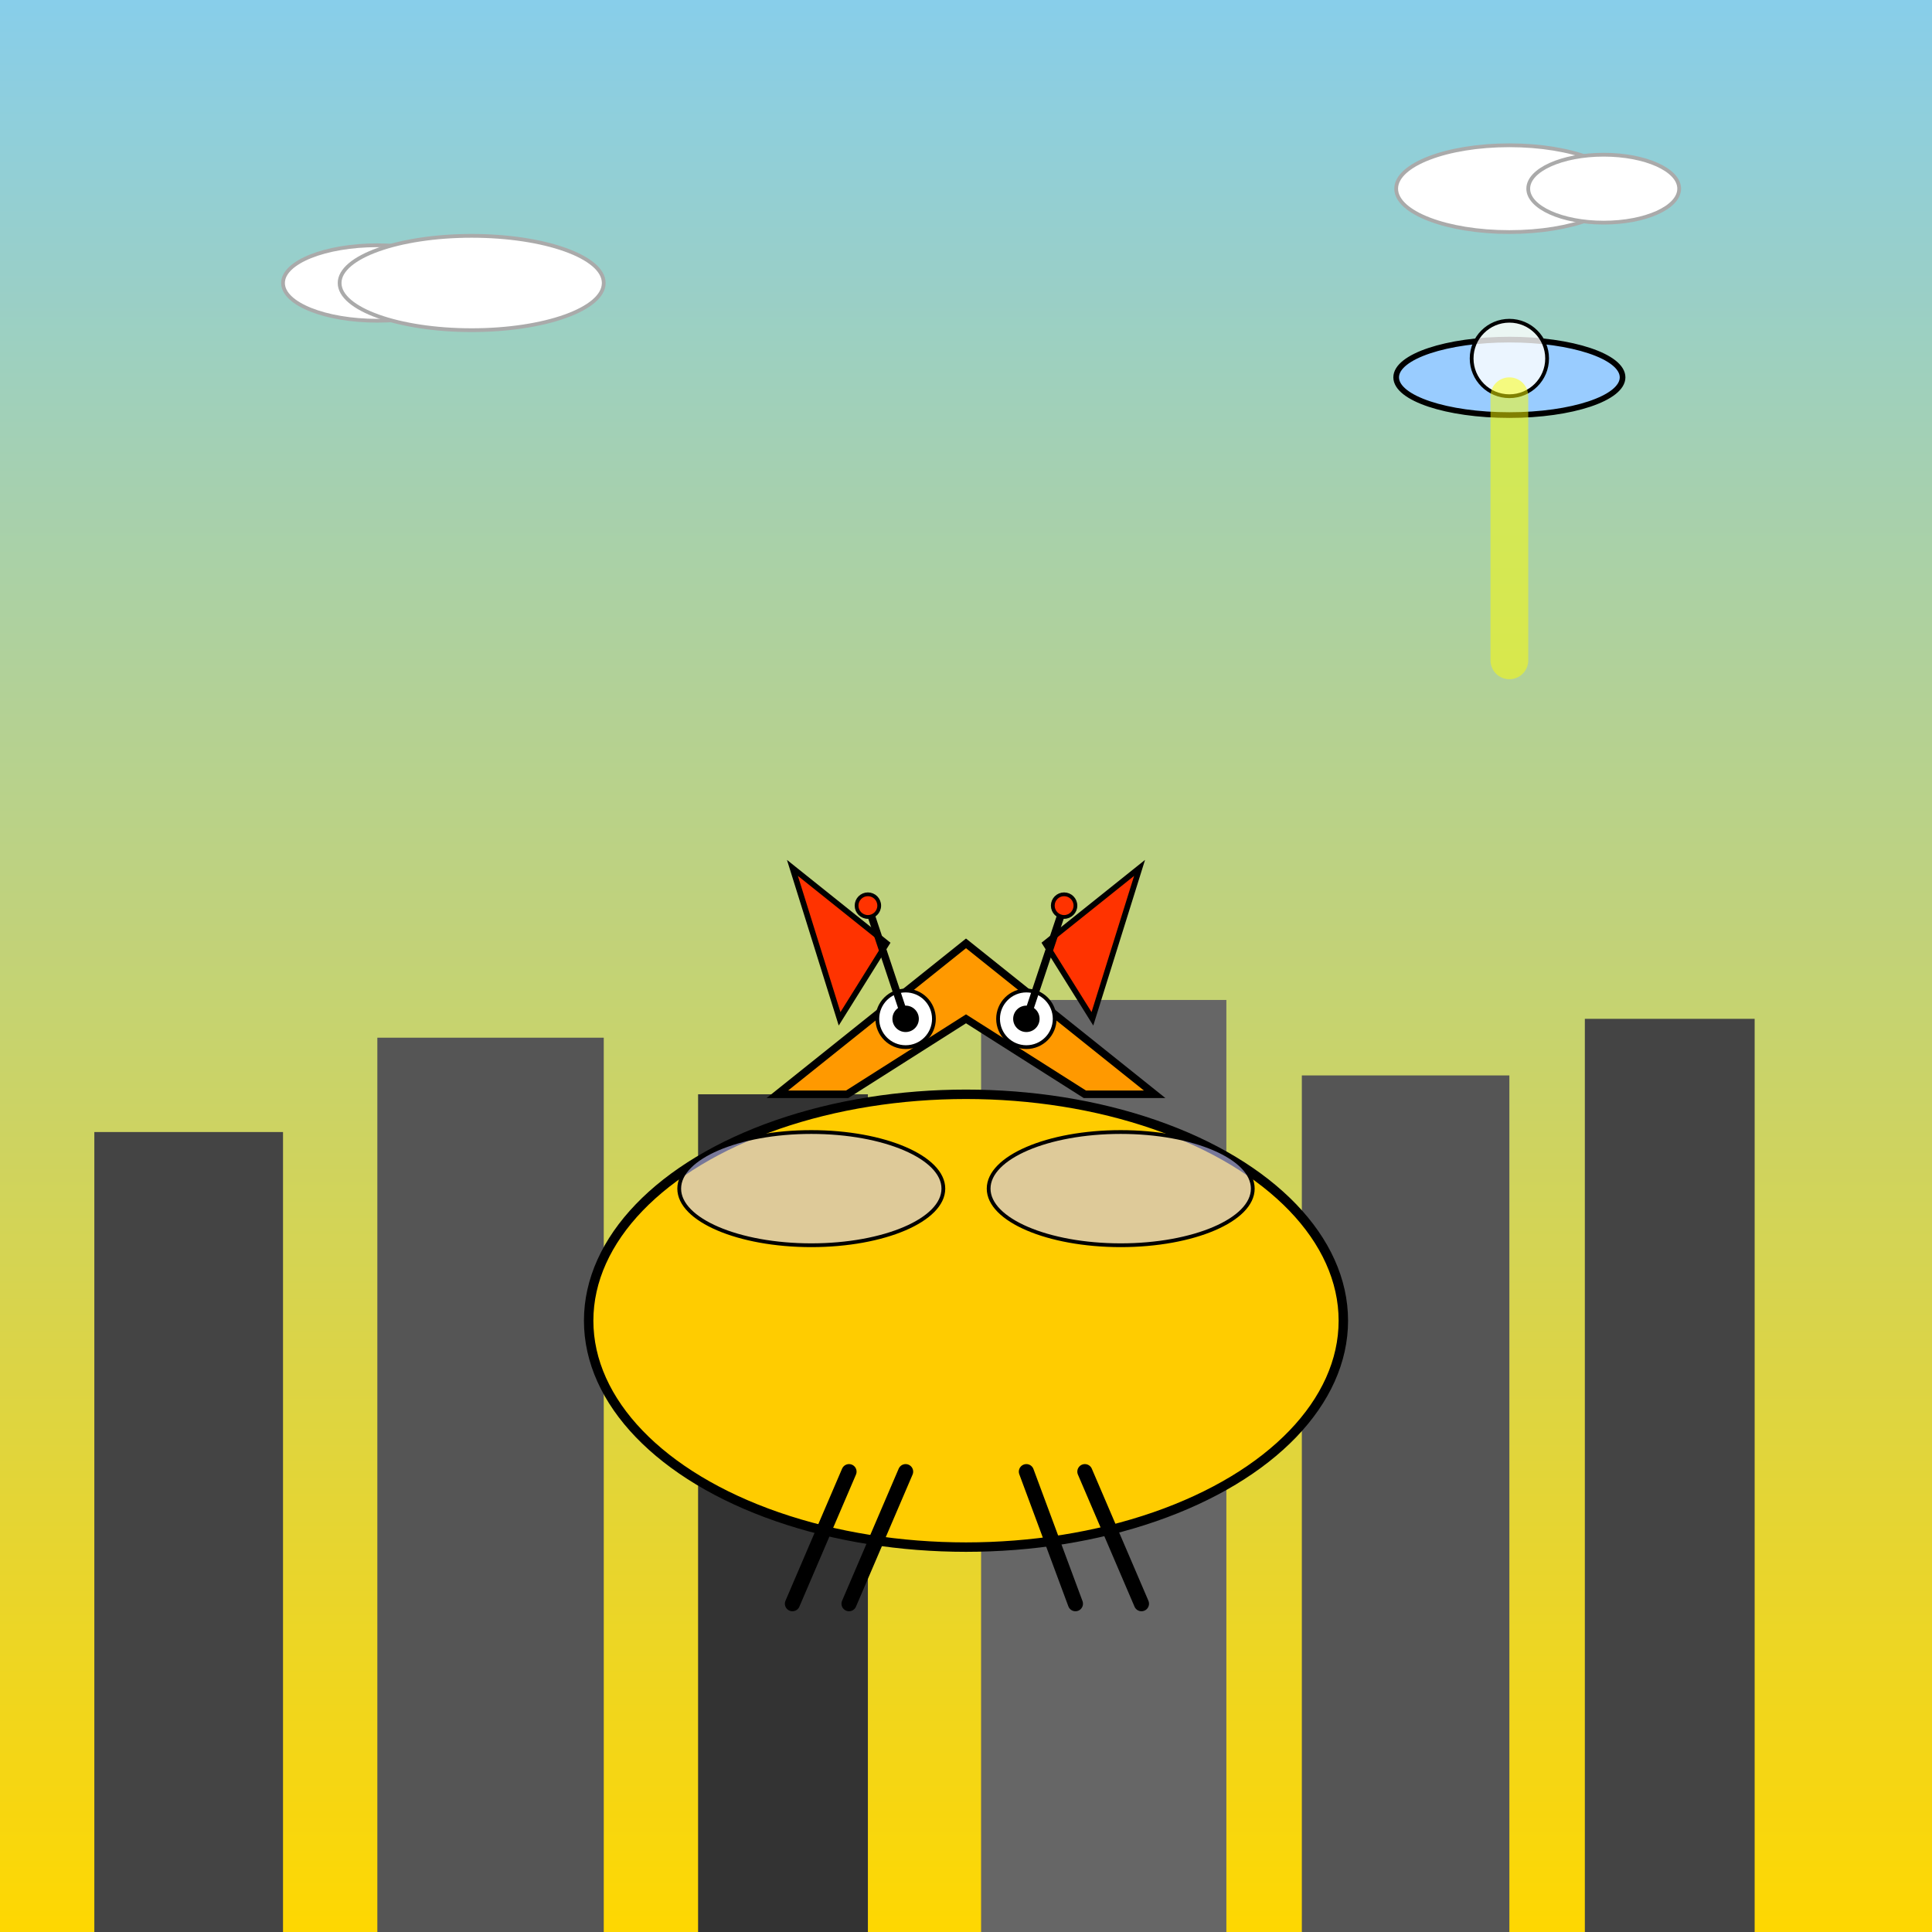 <!--

Generated by DrawGPT.
Free, open source, AI generated images in SVG, PNG, and HTML Canvas format.
https://drawgpt.ai

Created: 2025-05-09T09:37:09+00:00
-->
<svg id="svg_canvas" class="canvas"   viewBox="0 0 1024 1024" xmlns="http://www.w3.org/2000/svg" xmlns:xlink="http://www.w3.org/1999/xlink">
  <rect x="0" y="0" width="1024" height="1024" fill="#808080" stroke="none"/>
  <title id="svg_title" class="title">Megalon Rampage</title>
  <desc id="svg_desc" class="description">Megalon stomps through a colorful cityscape – a giant insect on a silly yet epic rampage!</desc>
  <defs id="defs_grad" class="defs">
    <linearGradient id="grad_bg" class="gradient" x1="0" y1="0" x2="0" y2="1">
      <stop id="grad_stop1" class="gradient-stop" offset="0%" stop-color="#87CEEB" />
      <stop id="grad_stop2" class="gradient-stop" offset="100%" stop-color="#FFD700" />
    </linearGradient>
  </defs>
  <!-- Background -->
  <rect id="bg_rect" class="background" x="0" y="0" width="1024" height="1024" fill="url(#grad_bg)" />
  
  <!-- Cityscape Silhouette -->
  <g id="cityscape" class="cityscape">
    <rect id="building1" class="building" x="50" y="600" width="100" height="424" fill="#444" />
    <rect id="building2" class="building" x="200" y="550" width="120" height="474" fill="#555" />
    <rect id="building3" class="building" x="370" y="580" width="90" height="444" fill="#333" />
    <rect id="building4" class="building" x="520" y="530" width="130" height="494" fill="#666" />
    <rect id="building5" class="building" x="690" y="570" width="110" height="454" fill="#555" />
    <rect id="building6" class="building" x="840" y="540" width="90" height="484" fill="#444" />
  </g>
  
  <!-- Megalon -->
  <g id="megalon" class="megalon">
    <!-- Body -->
    <ellipse id="meg_body" class="body" cx="512" cy="700" rx="200" ry="120" fill="#FFCC00" stroke="#000" stroke-width="5"/>
    
    <!-- Head -->
    <polygon id="meg_head" class="head" points="412,580 512,500 612,580 575,580 512,540 449,580" fill="#FF9900" stroke="#000" stroke-width="4"/>

    <!-- Left Horn -->
    <polygon id="meg_horn_left" class="horn" points="445,540 420,460 470,500" fill="#FF3300" stroke="#000" stroke-width="3"/>
    <!-- Right Horn -->
    <polygon id="meg_horn_right" class="horn" points="579,540 604,460 554,500" fill="#FF3300" stroke="#000" stroke-width="3"/>

    <!-- Eyes -->
    <circle id="meg_eye_left" class="eye" cx="480" cy="540" r="15" fill="#FFFFFF" stroke="#000" stroke-width="2"/>
    <circle id="meg_eye_right" class="eye" cx="544" cy="540" r="15" fill="#FFFFFF" stroke="#000" stroke-width="2"/>
    <circle id="meg_pupil_left" class="pupil" cx="480" cy="540" r="7" fill="#000"/>
    <circle id="meg_pupil_right" class="pupil" cx="544" cy="540" r="7" fill="#000"/>

    <!-- Wings -->
    <ellipse id="meg_wing_left" class="wing" cx="430" cy="630" rx="70" ry="30" fill="rgba(200,200,255,0.6)" stroke="#000" stroke-width="2"/>
    <ellipse id="meg_wing_right" class="wing" cx="594" cy="630" rx="70" ry="30" fill="rgba(200,200,255,0.6)" stroke="#000" stroke-width="2"/>

    <!-- Legs -->
    <line id="meg_leg_left1" class="leg" x1="450" y1="780" x2="420" y2="850" stroke="#000" stroke-width="8" stroke-linecap="round"/>
    <line id="meg_leg_left2" class="leg" x1="480" y1="780" x2="450" y2="850" stroke="#000" stroke-width="8" stroke-linecap="round"/>
    <line id="meg_leg_right1" class="leg" x1="544" y1="780" x2="570" y2="850" stroke="#000" stroke-width="8" stroke-linecap="round"/>
    <line id="meg_leg_right2" class="leg" x1="575" y1="780" x2="605" y2="850" stroke="#000" stroke-width="8" stroke-linecap="round"/>
    
    <!-- Antennae -->
    <line id="meg_antenna_left" class="antenna" x1="480" y1="540" x2="460" y2="480" stroke="#000" stroke-width="4" stroke-linecap="round"/>
    <line id="meg_antenna_right" class="antenna" x1="544" y1="540" x2="564" y2="480" stroke="#000" stroke-width="4" stroke-linecap="round"/>
    <circle id="meg_antenna_tip_left" class="antenna-tip" cx="460" cy="480" r="6" fill="#FF3300" stroke="#000" stroke-width="2"/>
    <circle id="meg_antenna_tip_right" class="antenna-tip" cx="564" cy="480" r="6" fill="#FF3300" stroke="#000" stroke-width="2"/>
  </g>
  
  <!-- Extra Fun Detail: Flying Saucer in the Sky -->
  <g id="saucer" class="saucer">
    <ellipse id="saucer_body" class="saucer-body" cx="800" cy="200" rx="60" ry="20" fill="#99CCFF" stroke="#000" stroke-width="3"/>
    <circle id="saucer_dome" class="saucer-dome" cx="800" cy="190" r="20" fill="rgba(255,255,255,0.8)" stroke="#000" stroke-width="2"/>
    <line id="saucer_beam" class="saucer-beam" x1="800" y1="210" x2="800" y2="350" stroke="rgba(255,255,0,0.5)" stroke-width="20" stroke-linecap="round"/>
  </g>
  
  <!-- Some Whimsical Clouds -->
  <g id="clouds" class="clouds">
    <ellipse id="cloud1" class="cloud" cx="200" cy="150" rx="50" ry="20" fill="#FFFFFF" stroke="#AAA" stroke-width="2"/>
    <ellipse id="cloud2" class="cloud" cx="250" cy="150" rx="70" ry="25" fill="#FFFFFF" stroke="#AAA" stroke-width="2"/>
    <ellipse id="cloud3" class="cloud" cx="800" cy="100" rx="60" ry="23" fill="#FFFFFF" stroke="#AAA" stroke-width="2"/>
    <ellipse id="cloud4" class="cloud" cx="850" cy="100" rx="40" ry="18" fill="#FFFFFF" stroke="#AAA" stroke-width="2"/>
  </g>
</svg>